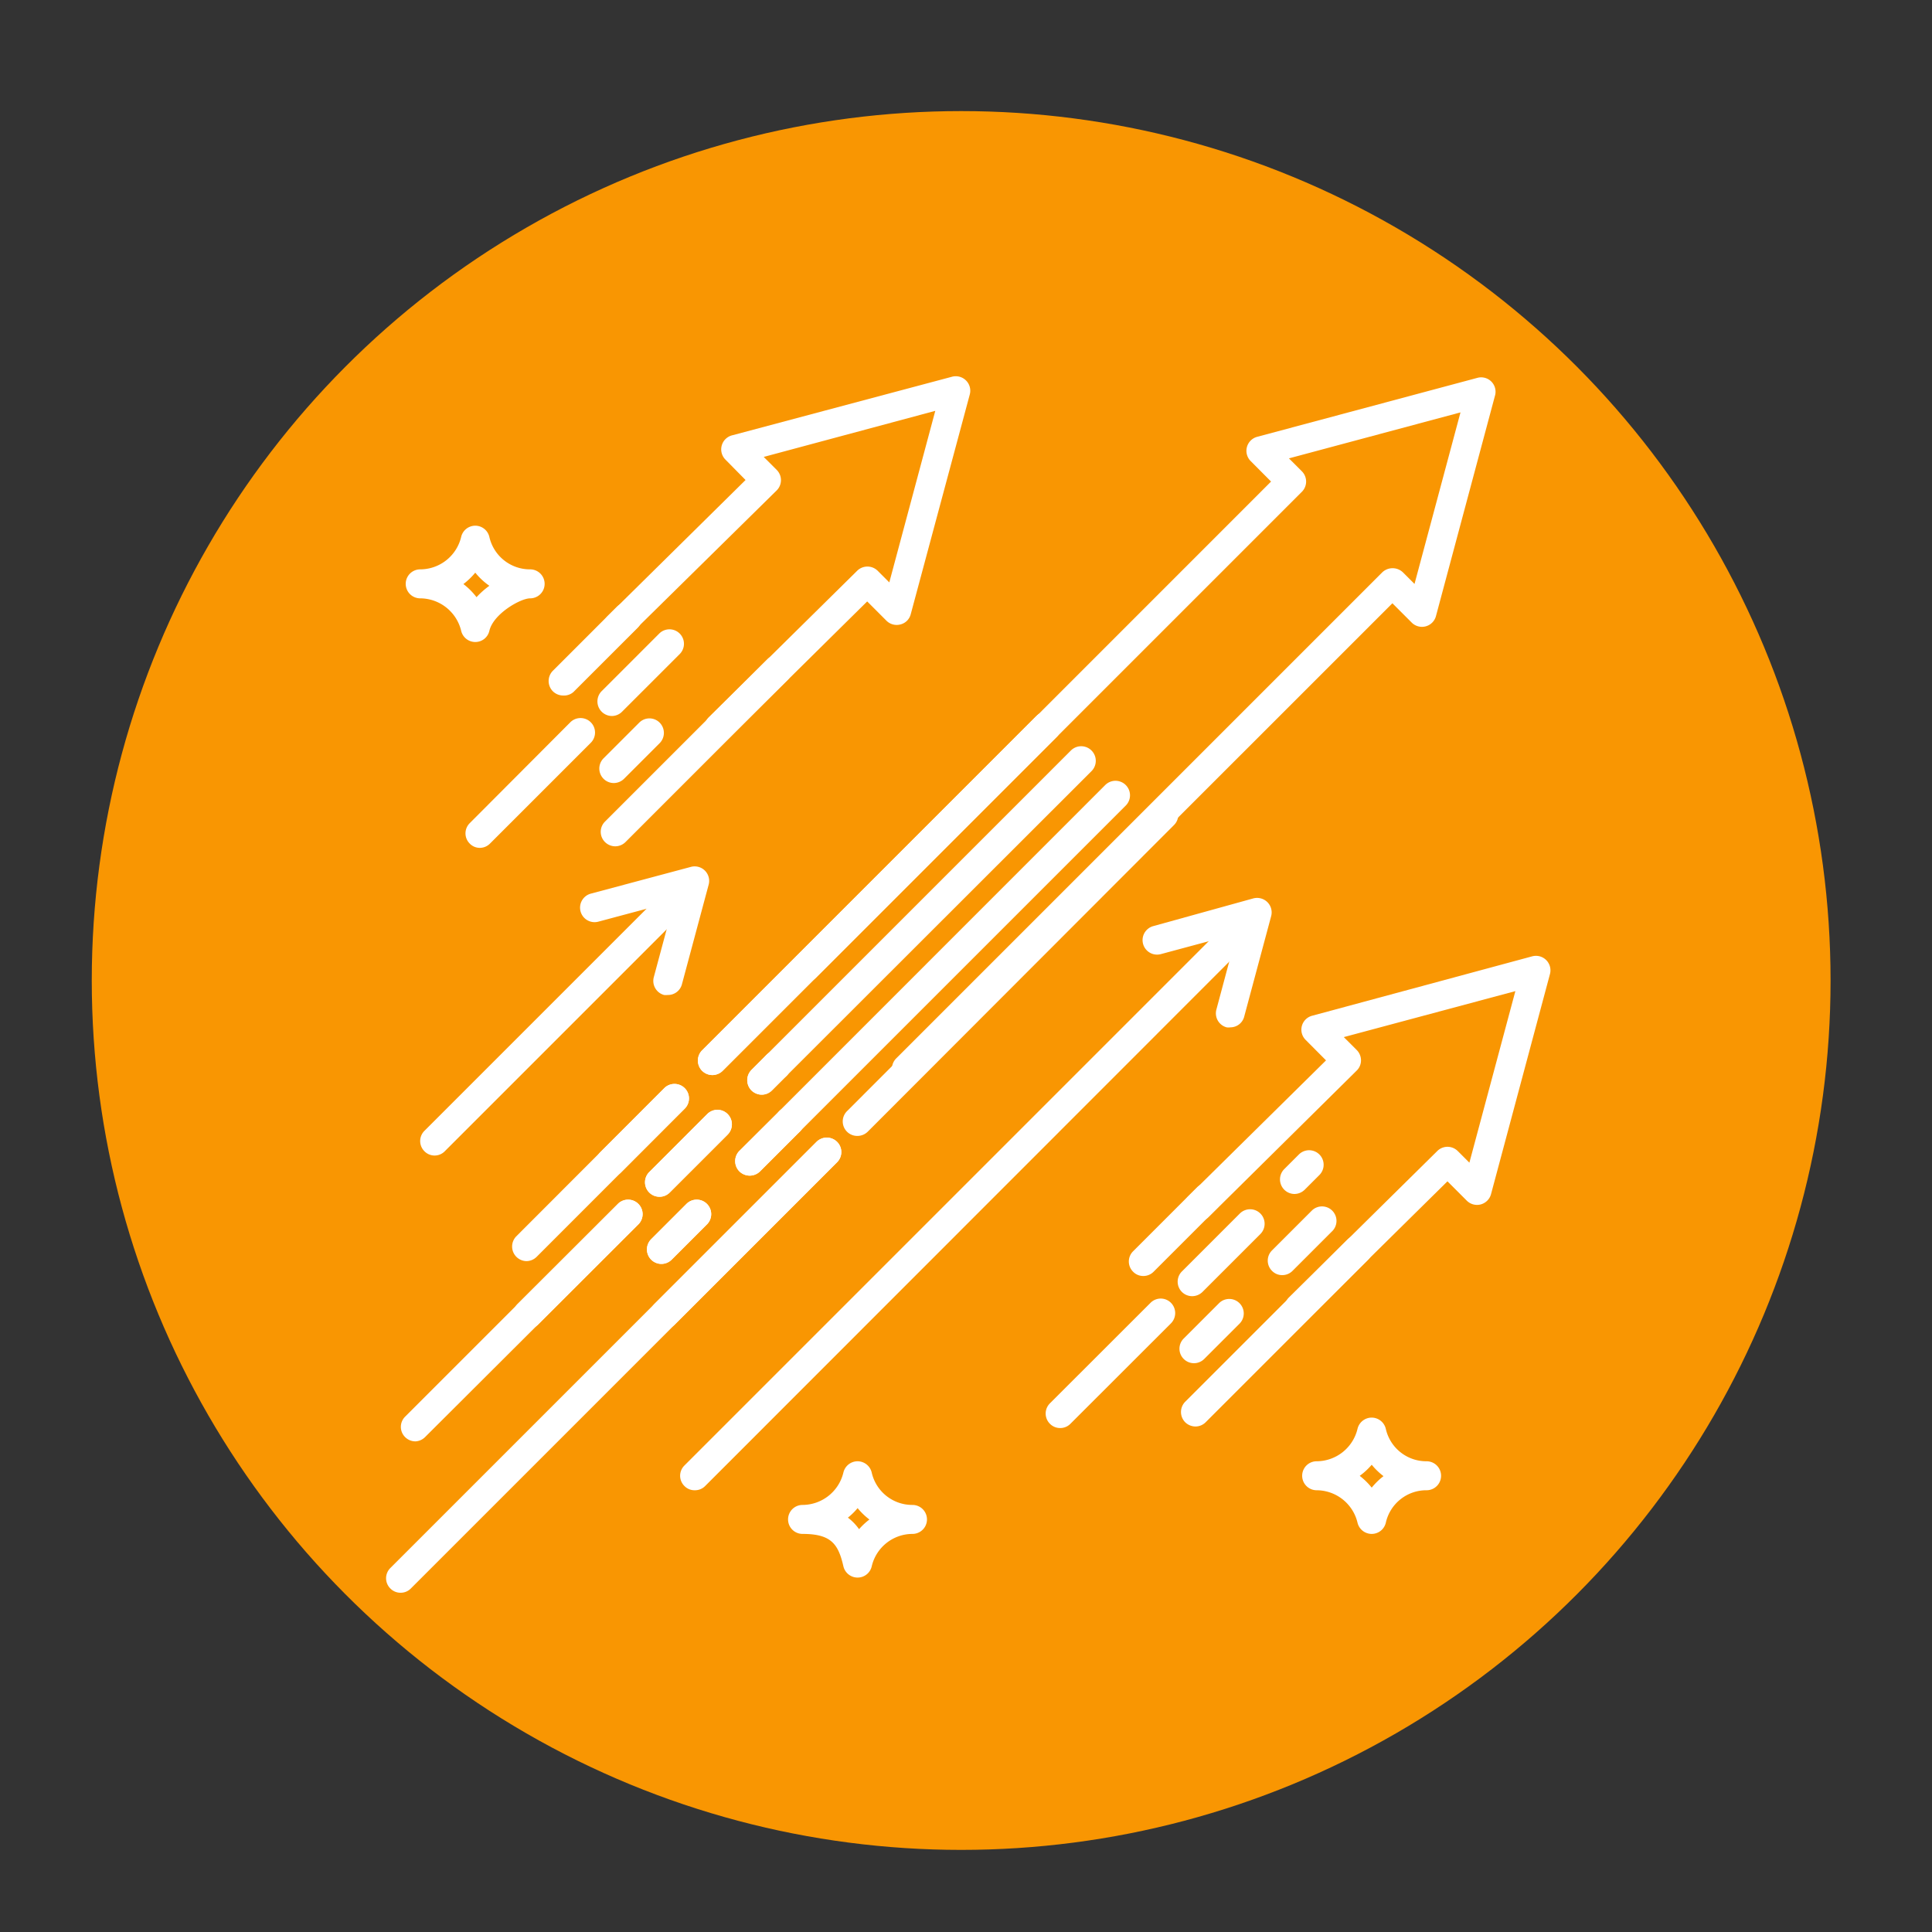 <svg id="Layer_1" data-name="Layer 1" xmlns="http://www.w3.org/2000/svg" viewBox="0 0 200 200"><rect x="0" y="0" width="200" height="200" fill="#333333" stroke="none"/><defs><style>.cls-1{fill:#f99602;}.cls-2{fill:#fff;}</style></defs><circle class="cls-1" cx="99.5" cy="101.5" r="90"/><path class="cls-2" d="M93.84,112.12a1.51,1.51,0,0,1-1.06-.44,1.49,1.49,0,0,1,0-2.12L143.1,59.24a1.55,1.55,0,0,1,2.12,0l1.21,1.21,4.76-17.76-17.76,4.76,1.34,1.34a1.5,1.5,0,0,1,0,2.12L84.45,101.23a1.51,1.51,0,0,1-2.12,0,1.49,1.49,0,0,1,0-2.12l49.25-49.26-2.11-2.12a1.5,1.5,0,0,1,.67-2.51l22.78-6.1A1.49,1.49,0,0,1,154.75,41l-6.1,22.78a1.5,1.5,0,0,1-2.51.67l-2-2L94.9,111.68A1.51,1.51,0,0,1,93.84,112.12Z"/><path class="cls-2" d="M134.49,136.87a1.51,1.51,0,0,1-1.06-.44,1.49,1.49,0,0,1,0-2.12l15.36-15.16a1.5,1.5,0,0,1,2.11,0l1.21,1.21,4.76-17.76-17.76,4.76,1.34,1.34a1.52,1.52,0,0,1,.44,1.07,1.47,1.47,0,0,1-.45,1.06L125.1,126a1.5,1.5,0,1,1-2.11-2.14l14.28-14.09-2.11-2.12a1.49,1.49,0,0,1,.67-2.5L158.61,99a1.5,1.5,0,0,1,1.84,1.84l-6.1,22.78a1.51,1.51,0,0,1-1.06,1.06,1.5,1.5,0,0,1-1.45-.39l-2-2-14.3,14.11A1.48,1.48,0,0,1,134.49,136.87Z"/><path class="cls-2" d="M127.37,106.35a1.31,1.31,0,0,1-.39,0,1.5,1.5,0,0,1-1.06-1.84l2.1-7.85-7.85,2.11a1.5,1.5,0,1,1-.78-2.9L129.75,93a1.52,1.52,0,0,1,1.45.39,1.5,1.5,0,0,1,.39,1.45l-2.78,10.36A1.48,1.48,0,0,1,127.37,106.35Z"/><path class="cls-2" d="M71.91,152.77,129.2,95.48Z"/><path class="cls-2" d="M71.91,154.27a1.45,1.45,0,0,1-1.06-.44,1.49,1.49,0,0,1,0-2.12l57.29-57.29a1.5,1.5,0,0,1,2.12,2.12L73,153.83A1.47,1.47,0,0,1,71.91,154.27Z"/><path class="cls-2" d="M69.13,103a1.81,1.81,0,0,1-.39,0,1.51,1.51,0,0,1-1.06-1.84l2.11-7.85-7.85,2.1a1.5,1.5,0,1,1-.78-2.9l10.36-2.77a1.5,1.5,0,0,1,1.84,1.84l-2.78,10.36A1.49,1.49,0,0,1,69.13,103Z"/><path class="cls-2" d="M45,118.12l26-26Z"/><path class="cls-2" d="M45,119.62a1.47,1.47,0,0,1-1.06-.44,1.49,1.49,0,0,1,0-2.12l26-26A1.5,1.5,0,1,1,72,93.22l-26,26A1.47,1.47,0,0,1,45,119.62Z"/><path class="cls-2" d="M88.77,116.09l31.74-31.75Z"/><path class="cls-2" d="M88.77,117.59A1.5,1.5,0,0,1,87.71,115l31.74-31.75a1.5,1.5,0,0,1,2.12,2.12L89.83,117.15A1.53,1.53,0,0,1,88.77,117.59Z"/><path class="cls-2" d="M68.8,136.05l16.79-16.79Z"/><path class="cls-2" d="M68.8,137.55a1.53,1.53,0,0,1-1.06-.44,1.51,1.51,0,0,1,0-2.12L84.53,118.2a1.51,1.51,0,0,1,2.12,0,1.49,1.49,0,0,1,0,2.12L69.86,137.11A1.49,1.49,0,0,1,68.8,137.55Z"/><path class="cls-2" d="M73.75,109.79l34.59-34.6Z"/><path class="cls-2" d="M73.75,111.29a1.53,1.53,0,0,1-1.07-.44,1.51,1.51,0,0,1,0-2.12l34.6-34.6a1.5,1.5,0,1,1,2.12,2.13L74.81,110.85A1.53,1.53,0,0,1,73.75,111.29Z"/><path class="cls-2" d="M63.22,120.31l6.64-6.64Z"/><path class="cls-2" d="M63.22,121.81a1.53,1.53,0,0,1-1.06-.44,1.51,1.51,0,0,1,0-2.12l6.64-6.64a1.5,1.5,0,0,1,2.12,2.12l-6.63,6.64A1.53,1.53,0,0,1,63.22,121.81Z"/><path class="cls-2" d="M80.38,110.29l31.53-31.53Z"/><path class="cls-2" d="M80.38,111.79a1.5,1.5,0,0,1-1.06-2.56L110.85,77.7A1.5,1.5,0,1,1,113,79.82L81.44,111.35A1.51,1.51,0,0,1,80.38,111.79Z"/><path class="cls-2" d="M78.85,111.82l1.53-1.53Z"/><path class="cls-2" d="M78.85,113.32a1.53,1.53,0,0,1-1.06-.44,1.51,1.51,0,0,1,0-2.12l1.53-1.53a1.49,1.49,0,0,1,2.12,0,1.51,1.51,0,0,1,0,2.12l-1.53,1.53A1.49,1.49,0,0,1,78.85,113.32Z"/><path class="cls-2" d="M68.27,122.39l6-6Z"/><path class="cls-2" d="M68.27,123.89a1.5,1.5,0,0,1-1.06-2.56l6-6a1.49,1.49,0,0,1,2.12,0,1.51,1.51,0,0,1,0,2.12l-6,6A1.48,1.48,0,0,1,68.27,123.89Z"/><path class="cls-2" d="M54.62,136.05,65,125.65Z"/><path class="cls-2" d="M54.62,137.55A1.5,1.5,0,0,1,53.56,135L64,124.59a1.5,1.5,0,0,1,2.12,2.12l-10.4,10.4A1.51,1.51,0,0,1,54.62,137.55Z"/><path class="cls-2" d="M81.76,116.05l33.71-33.72Z"/><path class="cls-2" d="M81.76,117.55a1.51,1.51,0,0,1-1.06-.44,1.49,1.49,0,0,1,0-2.12l33.71-33.72a1.5,1.5,0,0,1,2.13,2.12L82.82,117.11A1.51,1.51,0,0,1,81.76,117.55Z"/><path class="cls-2" d="M77.61,120.2l4.15-4.15Z"/><path class="cls-2" d="M77.6,121.7a1.53,1.53,0,0,1-1.06-.44,1.51,1.51,0,0,1,0-2.12L80.7,115a1.5,1.5,0,0,1,2.12,2.12l-4.15,4.15A1.53,1.53,0,0,1,77.6,121.7Z"/><path class="cls-2" d="M68.47,129.34l3.69-3.69Z"/><path class="cls-2" d="M68.47,130.84a1.5,1.5,0,0,1-1.06-2.56l3.69-3.69a1.5,1.5,0,0,1,2.12,2.12l-3.69,3.69A1.51,1.51,0,0,1,68.47,130.84Z"/><path class="cls-2" d="M41.47,163.38l44.12-44.12Z"/><path class="cls-2" d="M41.47,164.88a1.47,1.47,0,0,1-1.06-.44,1.49,1.49,0,0,1,0-2.12L84.53,118.2a1.51,1.51,0,0,1,2.12,0,1.49,1.49,0,0,1,0,2.12L42.53,164.44A1.47,1.47,0,0,1,41.47,164.88Z"/><path class="cls-2" d="M73.75,109.79l34.59-34.6Z"/><path class="cls-2" d="M73.75,111.29a1.53,1.53,0,0,1-1.07-.44,1.51,1.51,0,0,1,0-2.12l34.6-34.6a1.5,1.5,0,1,1,2.12,2.13L74.81,110.85A1.53,1.53,0,0,1,73.75,111.29Z"/><path class="cls-2" d="M54.49,129l15.37-15.37Z"/><path class="cls-2" d="M54.49,130.55A1.51,1.51,0,0,1,53.43,128L68.8,112.61a1.5,1.5,0,0,1,2.12,2.12L55.55,130.11A1.51,1.51,0,0,1,54.49,130.55Z"/><path class="cls-2" d="M78.85,111.82l1.53-1.53Z"/><path class="cls-2" d="M78.85,113.32a1.53,1.53,0,0,1-1.06-.44,1.51,1.51,0,0,1,0-2.12l1.53-1.53a1.49,1.49,0,0,1,2.12,0,1.51,1.51,0,0,1,0,2.12l-1.53,1.53A1.49,1.49,0,0,1,78.85,113.32Z"/><path class="cls-2" d="M68.27,122.39l6-6Z"/><path class="cls-2" d="M68.27,123.89a1.5,1.5,0,0,1-1.06-2.56l6-6a1.49,1.49,0,0,1,2.12,0,1.51,1.51,0,0,1,0,2.12l-6,6A1.48,1.48,0,0,1,68.27,123.89Z"/><path class="cls-2" d="M43,147.71,65,125.65Z"/><path class="cls-2" d="M43,149.21a1.51,1.51,0,0,1-1.06-.44,1.49,1.49,0,0,1,0-2.12L64,124.59a1.5,1.5,0,0,1,2.12,2.12L44,148.77A1.51,1.51,0,0,1,43,149.21Z"/><path class="cls-2" d="M77.61,120.2l4.15-4.15Z"/><path class="cls-2" d="M77.6,121.7a1.53,1.53,0,0,1-1.06-.44,1.51,1.51,0,0,1,0-2.12L80.7,115a1.5,1.5,0,0,1,2.12,2.12l-4.15,4.15A1.53,1.53,0,0,1,77.6,121.7Z"/><path class="cls-2" d="M68.47,129.34l3.69-3.69Z"/><path class="cls-2" d="M68.47,130.84a1.5,1.5,0,0,1-1.06-2.56l3.69-3.69a1.5,1.5,0,0,1,2.12,2.12l-3.69,3.69A1.51,1.51,0,0,1,68.47,130.84Z"/><path class="cls-2" d="M123.75,146.17l16.79-16.79Z"/><path class="cls-2" d="M123.75,147.67a1.53,1.53,0,0,1-1.06-.44,1.51,1.51,0,0,1,0-2.12l16.79-16.79a1.51,1.51,0,0,1,2.12,0,1.49,1.49,0,0,1,0,2.12l-16.79,16.79A1.49,1.49,0,0,1,123.75,147.67Z"/><path class="cls-2" d="M118.36,130.59,125,124Z"/><path class="cls-2" d="M118.36,132.09a1.45,1.45,0,0,1-1.06-.44,1.49,1.49,0,0,1,0-2.12l6.64-6.64a1.5,1.5,0,0,1,2.12,2.12l-6.64,6.64A1.48,1.48,0,0,1,118.36,132.09Z"/><path class="cls-2" d="M134,122.1l1.52-1.53Z"/><path class="cls-2" d="M134,123.6a1.51,1.51,0,0,1-1.07-2.56l1.53-1.53a1.5,1.5,0,1,1,2.12,2.13l-1.52,1.52A1.53,1.53,0,0,1,134,123.6Z"/><path class="cls-2" d="M123.41,132.68l6-6Z"/><path class="cls-2" d="M123.41,134.18a1.5,1.5,0,0,1-1.06-2.56l6-6a1.5,1.5,0,1,1,2.12,2.13l-6,6A1.53,1.53,0,0,1,123.41,134.18Z"/><path class="cls-2" d="M109.75,146.33l10.41-10.4Z"/><path class="cls-2" d="M109.75,147.83a1.47,1.47,0,0,1-1.06-.44,1.49,1.49,0,0,1,0-2.12l10.41-10.4a1.49,1.49,0,0,1,2.12,0,1.51,1.51,0,0,1,0,2.12l-10.41,10.4A1.47,1.47,0,0,1,109.75,147.83Z"/><path class="cls-2" d="M132.74,130.48l4.15-4.15Z"/><path class="cls-2" d="M132.74,132a1.45,1.45,0,0,1-1.06-.44,1.49,1.49,0,0,1,0-2.12l4.15-4.15a1.5,1.5,0,0,1,2.12,2.12l-4.15,4.15A1.48,1.48,0,0,1,132.74,132Z"/><path class="cls-2" d="M123.6,139.62l3.69-3.69Z"/><path class="cls-2" d="M123.6,141.12a1.51,1.51,0,0,1-1.06-.44,1.49,1.49,0,0,1,0-2.12l3.69-3.69a1.5,1.5,0,0,1,2.12,2.12l-3.69,3.69A1.51,1.51,0,0,1,123.6,141.12Z"/><path class="cls-2" d="M74.43,76.81a1.5,1.5,0,0,1-1.05-2.57L88.74,59.08a1.51,1.51,0,0,1,2.11,0l1.21,1.21,4.76-17.76L79.06,47.3l1.34,1.34a1.5,1.5,0,0,1,0,2.13L65,65.93a1.5,1.5,0,0,1-2.11-2.14l14.29-14.1L75.1,47.58a1.5,1.5,0,0,1,.67-2.51L98.55,39a1.5,1.5,0,0,1,1.84,1.84L94.28,63.58a1.46,1.46,0,0,1-1.06,1.06,1.5,1.5,0,0,1-1.45-.38l-2-2L75.48,76.38A1.48,1.48,0,0,1,74.43,76.81Z"/><path class="cls-2" d="M63.69,86.11,80.48,69.32Z"/><path class="cls-2" d="M63.69,87.61a1.51,1.51,0,0,1-1.06-.44,1.49,1.49,0,0,1,0-2.12L79.42,68.26a1.49,1.49,0,0,1,2.12,0,1.51,1.51,0,0,1,0,2.12L64.75,87.17A1.51,1.51,0,0,1,63.69,87.61Z"/><path class="cls-2" d="M58.29,70.53l6.64-6.64Z"/><path class="cls-2" d="M58.29,72a1.53,1.53,0,0,1-1.06-.44,1.51,1.51,0,0,1,0-2.12l6.64-6.64A1.5,1.5,0,0,1,66,65l-6.64,6.64A1.49,1.49,0,0,1,58.29,72Z"/><path class="cls-2" d="M63.34,72.62l6-6Z"/><path class="cls-2" d="M63.34,74.12a1.51,1.51,0,0,1-1.06-2.57l6-6a1.5,1.5,0,0,1,2.12,2.12l-6,6A1.49,1.49,0,0,1,63.34,74.12Z"/><path class="cls-2" d="M49.69,86.27l10.4-10.4Z"/><path class="cls-2" d="M49.69,87.77a1.45,1.45,0,0,1-1.06-.44,1.49,1.49,0,0,1,0-2.12L59,74.81a1.5,1.5,0,1,1,2.12,2.12l-10.4,10.4A1.48,1.48,0,0,1,49.69,87.77Z"/><path class="cls-2" d="M63.54,79.56l3.69-3.69Z"/><path class="cls-2" d="M63.54,81.06a1.5,1.5,0,0,1-1.06-2.56l3.69-3.69a1.49,1.49,0,0,1,2.12,0,1.51,1.51,0,0,1,0,2.12L64.6,80.62A1.53,1.53,0,0,1,63.54,81.06Z"/><path class="cls-2" d="M88.78,163.31a1.51,1.51,0,0,1-1.47-1.16c-.53-2.32-1.27-3.36-4.23-3.36a1.5,1.5,0,0,1,0-3,4.37,4.37,0,0,0,4.23-3.36,1.51,1.51,0,0,1,1.47-1.16h0a1.51,1.51,0,0,1,1.46,1.17,4.3,4.3,0,0,0,4.22,3.35,1.5,1.5,0,1,1,0,3,4.34,4.34,0,0,0-4.22,3.36,1.5,1.5,0,0,1-1.46,1.16Zm-1-6.2a5.39,5.39,0,0,1,1.15,1.19,7.31,7.31,0,0,1,1.07-1,7.17,7.17,0,0,1-1.22-1.18A6.75,6.75,0,0,1,87.77,157.11Z"/><path class="cls-2" d="M142,158.79a1.51,1.51,0,0,1-1.47-1.16,4.37,4.37,0,0,0-4.23-3.36,1.5,1.5,0,0,1,0-3,4.37,4.37,0,0,0,4.23-3.36,1.51,1.51,0,0,1,1.47-1.16h0a1.51,1.51,0,0,1,1.46,1.17,4.3,4.3,0,0,0,4.22,3.35,1.5,1.5,0,0,1,0,3,4.3,4.3,0,0,0-4.22,3.36,1.5,1.5,0,0,1-1.46,1.16Zm-1.23-6A7.23,7.23,0,0,1,142,154a7.23,7.23,0,0,1,1.22-1.19,7.17,7.17,0,0,1-1.22-1.18A7.17,7.17,0,0,1,140.77,152.77Z"/><path class="cls-2" d="M49.2,66.46a1.5,1.5,0,0,1-1.46-1.16,4.39,4.39,0,0,0-4.24-3.36,1.5,1.5,0,0,1,0-3,4.37,4.37,0,0,0,4.24-3.36,1.5,1.5,0,0,1,1.46-1.16h0a1.5,1.5,0,0,1,1.46,1.17,4.31,4.31,0,0,0,4.22,3.35,1.5,1.5,0,0,1,0,3c-1,0-3.81,1.6-4.22,3.36a1.49,1.49,0,0,1-1.46,1.16Zm-1.23-6a7.3,7.3,0,0,1,1.36,1.36,8.77,8.77,0,0,1,1.33-1.18,7,7,0,0,1-1.46-1.36A7.23,7.23,0,0,1,48,60.44Z"/></svg>